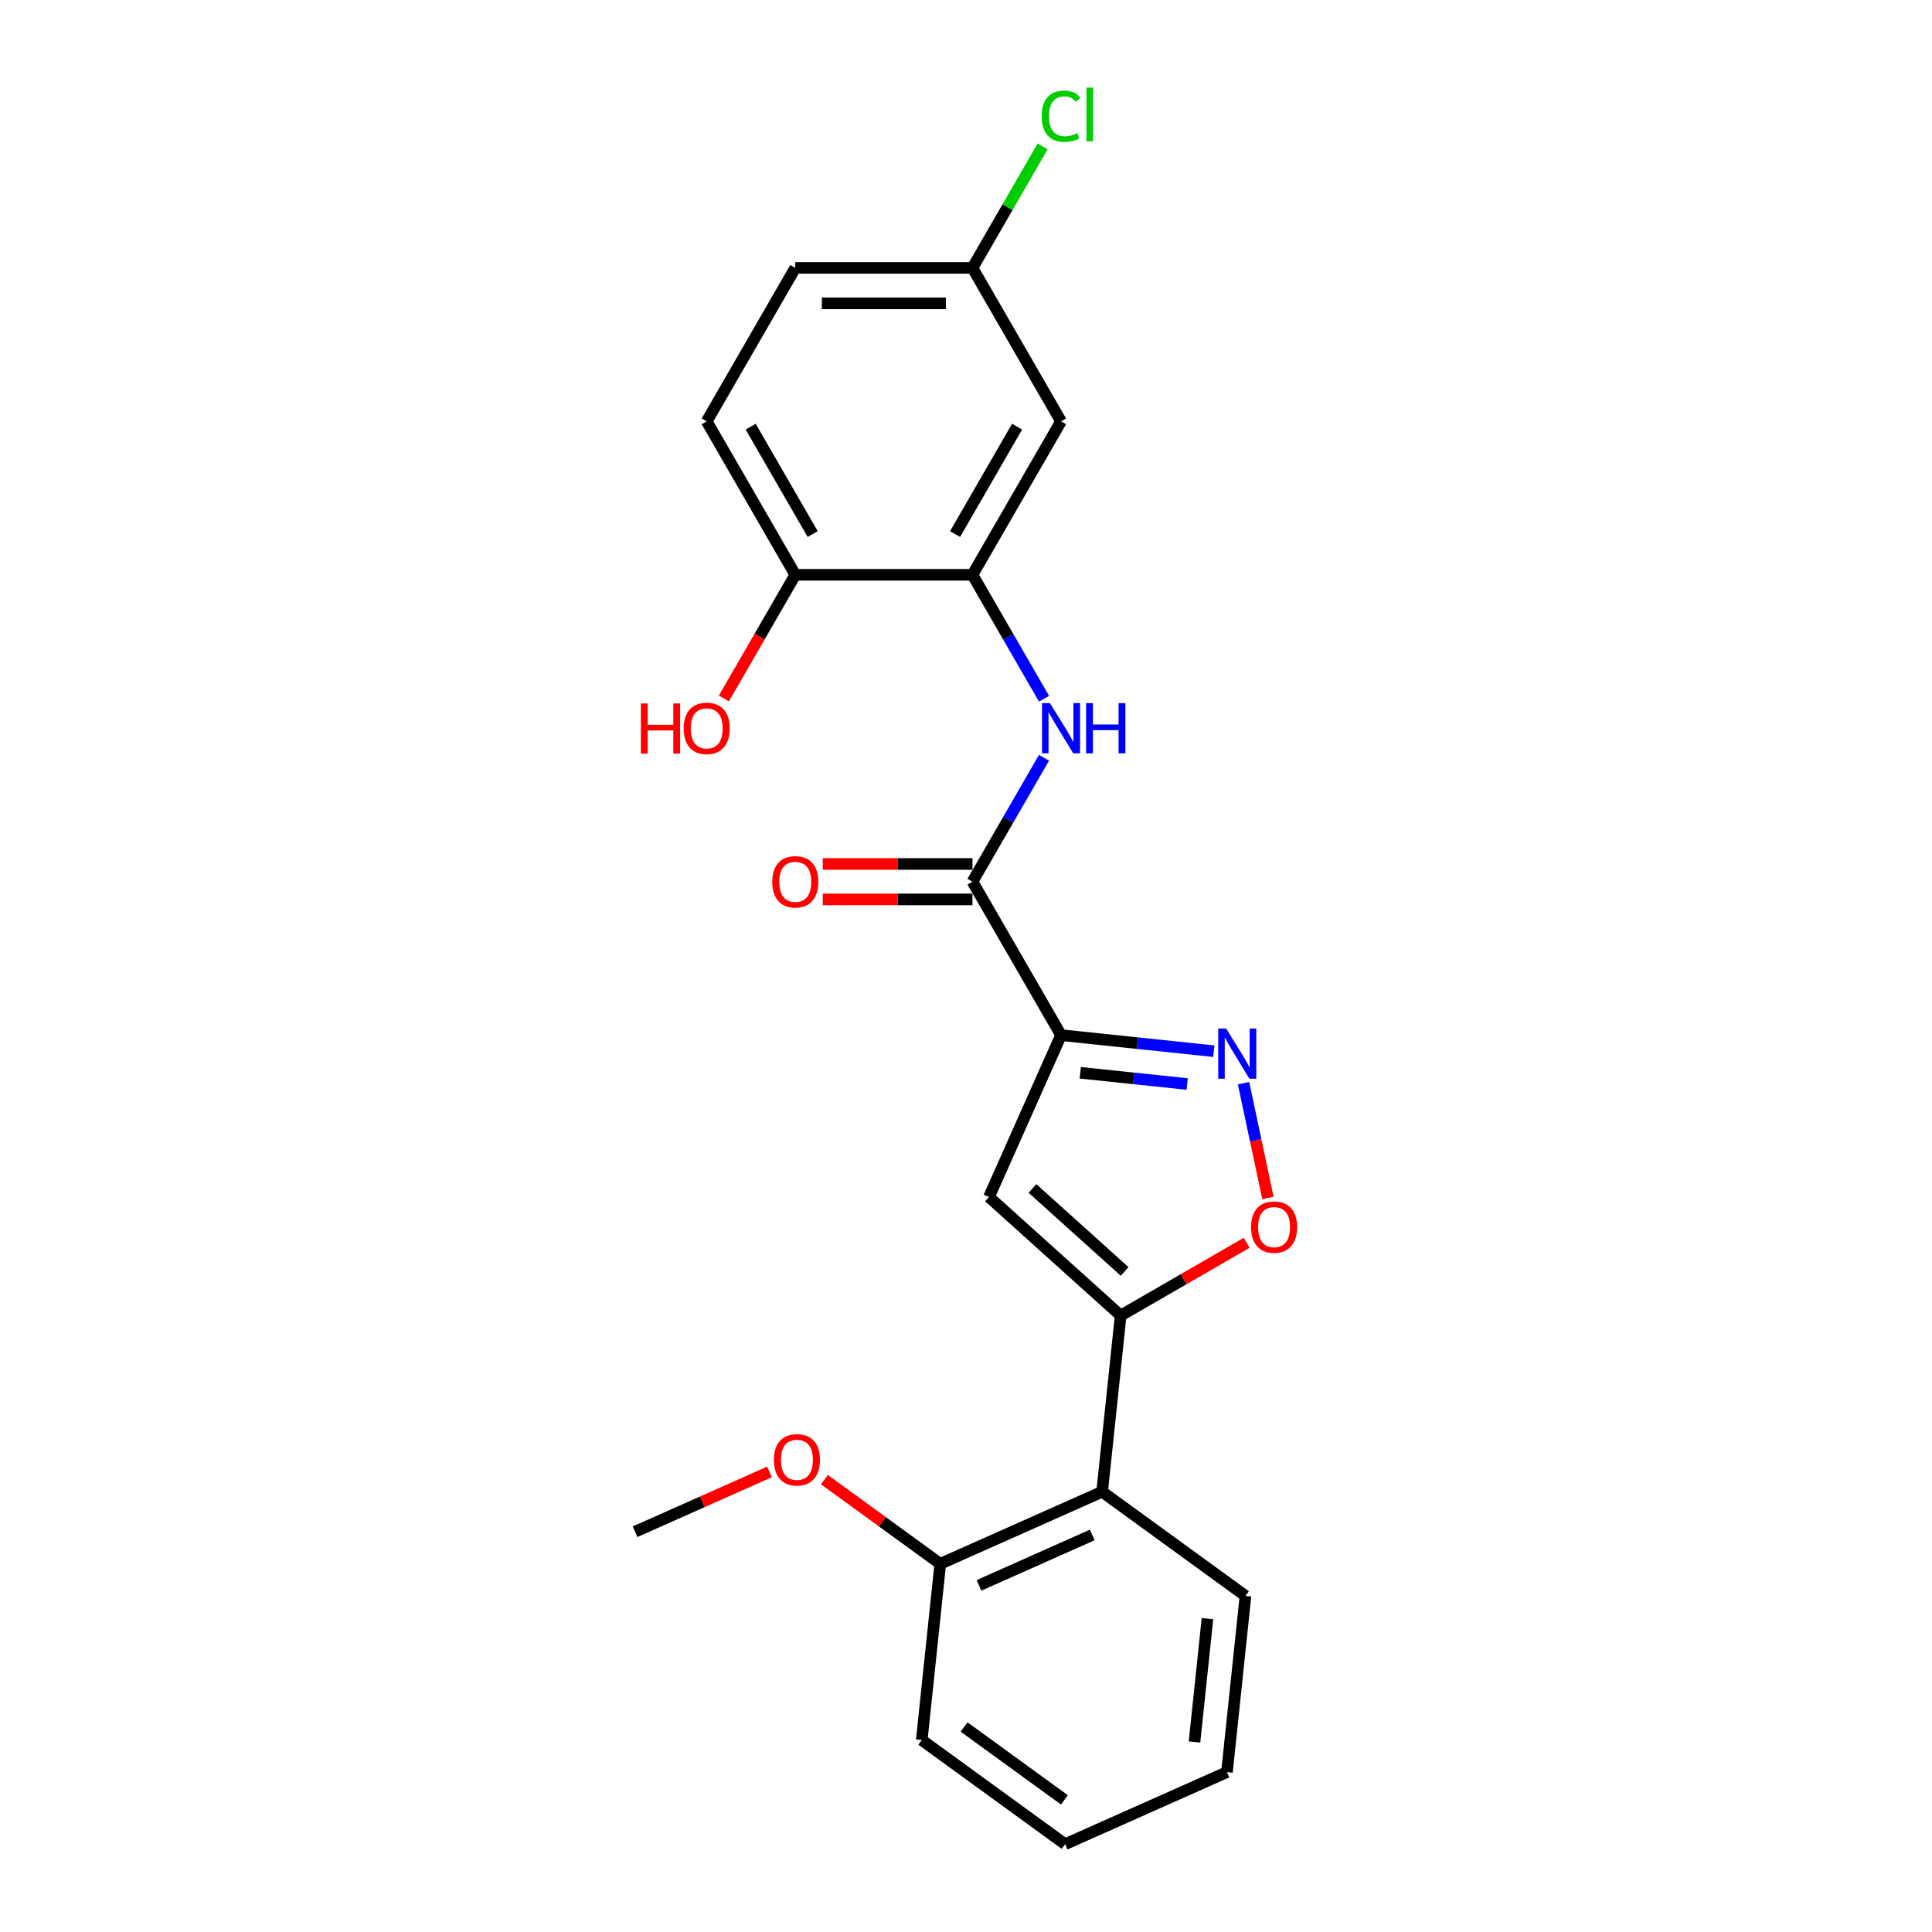 <?xml version='1.0' encoding='iso-8859-1'?>
<svg version='1.1' baseProfile='full'
              xmlns='http://www.w3.org/2000/svg'
                      xmlns:rdkit='http://www.rdkit.org/xml'
                      xmlns:xlink='http://www.w3.org/1999/xlink'
                  xml:space='preserve'
width='1000px' height='1000px' viewBox='0 0 1000 1000'>
<!-- END OF HEADER -->
<rect style='opacity:1.0;fill:#FFFFFF;stroke:none' width='1000' height='1000' x='0' y='0'> </rect>
<path class='bond-1' d='M 549.2,535.782 L 511.898,619.562' style='fill:none;fill-rule:evenodd;stroke:#000000;stroke-width:6px;stroke-linecap:butt;stroke-linejoin:miter;stroke-opacity:1' />
<path class='bond-2' d='M 549.2,535.782 L 588.732,539.937' style='fill:none;fill-rule:evenodd;stroke:#000000;stroke-width:6px;stroke-linecap:butt;stroke-linejoin:miter;stroke-opacity:1' />
<path class='bond-2' d='M 588.732,539.937 L 628.263,544.092' style='fill:none;fill-rule:evenodd;stroke:#0000FF;stroke-width:6px;stroke-linecap:butt;stroke-linejoin:miter;stroke-opacity:1' />
<path class='bond-2' d='M 559.142,555.27 L 586.814,558.179' style='fill:none;fill-rule:evenodd;stroke:#000000;stroke-width:6px;stroke-linecap:butt;stroke-linejoin:miter;stroke-opacity:1' />
<path class='bond-2' d='M 586.814,558.179 L 614.487,561.087' style='fill:none;fill-rule:evenodd;stroke:#0000FF;stroke-width:6px;stroke-linecap:butt;stroke-linejoin:miter;stroke-opacity:1' />
<path class='bond-3' d='M 549.2,535.782 L 503.345,456.361' style='fill:none;fill-rule:evenodd;stroke:#000000;stroke-width:6px;stroke-linecap:butt;stroke-linejoin:miter;stroke-opacity:1' />
<path class='bond-0' d='M 580.051,680.927 L 511.898,619.562' style='fill:none;fill-rule:evenodd;stroke:#000000;stroke-width:6px;stroke-linecap:butt;stroke-linejoin:miter;stroke-opacity:1' />
<path class='bond-0' d='M 582.101,658.092 L 534.394,615.137' style='fill:none;fill-rule:evenodd;stroke:#000000;stroke-width:6px;stroke-linecap:butt;stroke-linejoin:miter;stroke-opacity:1' />
<path class='bond-6' d='M 580.051,680.927 L 570.465,772.133' style='fill:none;fill-rule:evenodd;stroke:#000000;stroke-width:6px;stroke-linecap:butt;stroke-linejoin:miter;stroke-opacity:1' />
<path class='bond-23' d='M 580.051,680.927 L 612.655,662.104' style='fill:none;fill-rule:evenodd;stroke:#000000;stroke-width:6px;stroke-linecap:butt;stroke-linejoin:miter;stroke-opacity:1' />
<path class='bond-23' d='M 612.655,662.104 L 645.258,643.28' style='fill:none;fill-rule:evenodd;stroke:#FF0000;stroke-width:6px;stroke-linecap:butt;stroke-linejoin:miter;stroke-opacity:1' />
<path class='bond-4' d='M 643.653,560.647 L 649.965,590.343' style='fill:none;fill-rule:evenodd;stroke:#0000FF;stroke-width:6px;stroke-linecap:butt;stroke-linejoin:miter;stroke-opacity:1' />
<path class='bond-4' d='M 649.965,590.343 L 656.277,620.038' style='fill:none;fill-rule:evenodd;stroke:#FF0000;stroke-width:6px;stroke-linecap:butt;stroke-linejoin:miter;stroke-opacity:1' />
<path class='bond-5' d='M 503.345,456.361 L 521.862,424.289' style='fill:none;fill-rule:evenodd;stroke:#000000;stroke-width:6px;stroke-linecap:butt;stroke-linejoin:miter;stroke-opacity:1' />
<path class='bond-5' d='M 521.862,424.289 L 540.378,392.217' style='fill:none;fill-rule:evenodd;stroke:#0000FF;stroke-width:6px;stroke-linecap:butt;stroke-linejoin:miter;stroke-opacity:1' />
<path class='bond-10' d='M 503.345,447.19 L 464.599,447.19' style='fill:none;fill-rule:evenodd;stroke:#000000;stroke-width:6px;stroke-linecap:butt;stroke-linejoin:miter;stroke-opacity:1' />
<path class='bond-10' d='M 464.599,447.19 L 425.852,447.19' style='fill:none;fill-rule:evenodd;stroke:#FF0000;stroke-width:6px;stroke-linecap:butt;stroke-linejoin:miter;stroke-opacity:1' />
<path class='bond-10' d='M 503.345,465.531 L 464.599,465.531' style='fill:none;fill-rule:evenodd;stroke:#000000;stroke-width:6px;stroke-linecap:butt;stroke-linejoin:miter;stroke-opacity:1' />
<path class='bond-10' d='M 464.599,465.531 L 425.852,465.531' style='fill:none;fill-rule:evenodd;stroke:#FF0000;stroke-width:6px;stroke-linecap:butt;stroke-linejoin:miter;stroke-opacity:1' />
<path class='bond-7' d='M 540.378,361.66 L 521.862,329.589' style='fill:none;fill-rule:evenodd;stroke:#0000FF;stroke-width:6px;stroke-linecap:butt;stroke-linejoin:miter;stroke-opacity:1' />
<path class='bond-7' d='M 521.862,329.589 L 503.345,297.517' style='fill:none;fill-rule:evenodd;stroke:#000000;stroke-width:6px;stroke-linecap:butt;stroke-linejoin:miter;stroke-opacity:1' />
<path class='bond-11' d='M 570.465,772.133 L 486.685,809.435' style='fill:none;fill-rule:evenodd;stroke:#000000;stroke-width:6px;stroke-linecap:butt;stroke-linejoin:miter;stroke-opacity:1' />
<path class='bond-11' d='M 565.358,794.484 L 506.712,820.595' style='fill:none;fill-rule:evenodd;stroke:#000000;stroke-width:6px;stroke-linecap:butt;stroke-linejoin:miter;stroke-opacity:1' />
<path class='bond-18' d='M 570.465,772.133 L 644.659,826.038' style='fill:none;fill-rule:evenodd;stroke:#000000;stroke-width:6px;stroke-linecap:butt;stroke-linejoin:miter;stroke-opacity:1' />
<path class='bond-8' d='M 503.345,297.517 L 549.2,218.095' style='fill:none;fill-rule:evenodd;stroke:#000000;stroke-width:6px;stroke-linecap:butt;stroke-linejoin:miter;stroke-opacity:1' />
<path class='bond-8' d='M 494.339,276.433 L 526.437,220.838' style='fill:none;fill-rule:evenodd;stroke:#000000;stroke-width:6px;stroke-linecap:butt;stroke-linejoin:miter;stroke-opacity:1' />
<path class='bond-9' d='M 503.345,297.517 L 411.637,297.517' style='fill:none;fill-rule:evenodd;stroke:#000000;stroke-width:6px;stroke-linecap:butt;stroke-linejoin:miter;stroke-opacity:1' />
<path class='bond-13' d='M 549.2,218.095 L 503.345,138.673' style='fill:none;fill-rule:evenodd;stroke:#000000;stroke-width:6px;stroke-linecap:butt;stroke-linejoin:miter;stroke-opacity:1' />
<path class='bond-12' d='M 411.637,297.517 L 365.783,218.095' style='fill:none;fill-rule:evenodd;stroke:#000000;stroke-width:6px;stroke-linecap:butt;stroke-linejoin:miter;stroke-opacity:1' />
<path class='bond-12' d='M 420.643,276.433 L 388.545,220.838' style='fill:none;fill-rule:evenodd;stroke:#000000;stroke-width:6px;stroke-linecap:butt;stroke-linejoin:miter;stroke-opacity:1' />
<path class='bond-16' d='M 411.637,297.517 L 393.163,329.515' style='fill:none;fill-rule:evenodd;stroke:#000000;stroke-width:6px;stroke-linecap:butt;stroke-linejoin:miter;stroke-opacity:1' />
<path class='bond-16' d='M 393.163,329.515 L 374.689,361.513' style='fill:none;fill-rule:evenodd;stroke:#FF0000;stroke-width:6px;stroke-linecap:butt;stroke-linejoin:miter;stroke-opacity:1' />
<path class='bond-17' d='M 486.685,809.435 L 456.696,787.646' style='fill:none;fill-rule:evenodd;stroke:#000000;stroke-width:6px;stroke-linecap:butt;stroke-linejoin:miter;stroke-opacity:1' />
<path class='bond-17' d='M 456.696,787.646 L 426.706,765.857' style='fill:none;fill-rule:evenodd;stroke:#FF0000;stroke-width:6px;stroke-linecap:butt;stroke-linejoin:miter;stroke-opacity:1' />
<path class='bond-19' d='M 486.685,809.435 L 477.099,900.641' style='fill:none;fill-rule:evenodd;stroke:#000000;stroke-width:6px;stroke-linecap:butt;stroke-linejoin:miter;stroke-opacity:1' />
<path class='bond-14' d='M 365.783,218.095 L 411.637,138.673' style='fill:none;fill-rule:evenodd;stroke:#000000;stroke-width:6px;stroke-linecap:butt;stroke-linejoin:miter;stroke-opacity:1' />
<path class='bond-15' d='M 503.345,138.673 L 521.497,107.234' style='fill:none;fill-rule:evenodd;stroke:#000000;stroke-width:6px;stroke-linecap:butt;stroke-linejoin:miter;stroke-opacity:1' />
<path class='bond-15' d='M 521.497,107.234 L 539.648,75.796' style='fill:none;fill-rule:evenodd;stroke:#00CC00;stroke-width:6px;stroke-linecap:butt;stroke-linejoin:miter;stroke-opacity:1' />
<path class='bond-24' d='M 503.345,138.673 L 411.637,138.673' style='fill:none;fill-rule:evenodd;stroke:#000000;stroke-width:6px;stroke-linecap:butt;stroke-linejoin:miter;stroke-opacity:1' />
<path class='bond-24' d='M 489.589,157.015 L 425.393,157.015' style='fill:none;fill-rule:evenodd;stroke:#000000;stroke-width:6px;stroke-linecap:butt;stroke-linejoin:miter;stroke-opacity:1' />
<path class='bond-20' d='M 398.277,761.858 L 363.494,777.345' style='fill:none;fill-rule:evenodd;stroke:#FF0000;stroke-width:6px;stroke-linecap:butt;stroke-linejoin:miter;stroke-opacity:1' />
<path class='bond-20' d='M 363.494,777.345 L 328.712,792.831' style='fill:none;fill-rule:evenodd;stroke:#000000;stroke-width:6px;stroke-linecap:butt;stroke-linejoin:miter;stroke-opacity:1' />
<path class='bond-21' d='M 644.659,826.038 L 635.072,917.244' style='fill:none;fill-rule:evenodd;stroke:#000000;stroke-width:6px;stroke-linecap:butt;stroke-linejoin:miter;stroke-opacity:1' />
<path class='bond-21' d='M 624.98,837.802 L 618.269,901.646' style='fill:none;fill-rule:evenodd;stroke:#000000;stroke-width:6px;stroke-linecap:butt;stroke-linejoin:miter;stroke-opacity:1' />
<path class='bond-25' d='M 477.099,900.641 L 551.293,954.545' style='fill:none;fill-rule:evenodd;stroke:#000000;stroke-width:6px;stroke-linecap:butt;stroke-linejoin:miter;stroke-opacity:1' />
<path class='bond-25' d='M 499.009,893.888 L 550.945,931.621' style='fill:none;fill-rule:evenodd;stroke:#000000;stroke-width:6px;stroke-linecap:butt;stroke-linejoin:miter;stroke-opacity:1' />
<path class='bond-22' d='M 635.072,917.244 L 551.293,954.545' style='fill:none;fill-rule:evenodd;stroke:#000000;stroke-width:6px;stroke-linecap:butt;stroke-linejoin:miter;stroke-opacity:1' />
<path  class='atom-3' d='M 634.665 532.383
L 643.175 546.139
Q 644.019 547.496, 645.376 549.954
Q 646.734 552.412, 646.807 552.559
L 646.807 532.383
L 650.255 532.383
L 650.255 558.355
L 646.697 558.355
L 637.563 543.314
Q 636.499 541.554, 635.362 539.536
Q 634.261 537.518, 633.931 536.895
L 633.931 558.355
L 630.556 558.355
L 630.556 532.383
L 634.665 532.383
' fill='#0000FF'/>
<path  class='atom-5' d='M 647.551 635.146
Q 647.551 628.91, 650.632 625.425
Q 653.714 621.94, 659.473 621.94
Q 665.232 621.94, 668.314 625.425
Q 671.395 628.91, 671.395 635.146
Q 671.395 641.456, 668.277 645.051
Q 665.159 648.609, 659.473 648.609
Q 653.75 648.609, 650.632 645.051
Q 647.551 641.493, 647.551 635.146
M 659.473 645.675
Q 663.435 645.675, 665.562 643.033
Q 667.727 640.355, 667.727 635.146
Q 667.727 630.047, 665.562 627.48
Q 663.435 624.875, 659.473 624.875
Q 655.511 624.875, 653.347 627.443
Q 651.219 630.011, 651.219 635.146
Q 651.219 640.392, 653.347 643.033
Q 655.511 645.675, 659.473 645.675
' fill='#FF0000'/>
<path  class='atom-6' d='M 543.459 363.953
L 551.969 377.709
Q 552.813 379.066, 554.17 381.524
Q 555.527 383.982, 555.601 384.129
L 555.601 363.953
L 559.049 363.953
L 559.049 389.925
L 555.491 389.925
L 546.357 374.885
Q 545.293 373.124, 544.156 371.106
Q 543.055 369.089, 542.725 368.465
L 542.725 389.925
L 539.35 389.925
L 539.35 363.953
L 543.459 363.953
' fill='#0000FF'/>
<path  class='atom-6' d='M 562.167 363.953
L 565.689 363.953
L 565.689 374.995
L 578.968 374.995
L 578.968 363.953
L 582.49 363.953
L 582.49 389.925
L 578.968 389.925
L 578.968 377.929
L 565.689 377.929
L 565.689 389.925
L 562.167 389.925
L 562.167 363.953
' fill='#0000FF'/>
<path  class='atom-11' d='M 399.715 456.434
Q 399.715 450.198, 402.796 446.713
Q 405.878 443.228, 411.637 443.228
Q 417.396 443.228, 420.478 446.713
Q 423.559 450.198, 423.559 456.434
Q 423.559 462.744, 420.441 466.339
Q 417.323 469.897, 411.637 469.897
Q 405.914 469.897, 402.796 466.339
Q 399.715 462.78, 399.715 456.434
M 411.637 466.962
Q 415.599 466.962, 417.726 464.321
Q 419.891 461.643, 419.891 456.434
Q 419.891 451.335, 417.726 448.767
Q 415.599 446.163, 411.637 446.163
Q 407.675 446.163, 405.511 448.731
Q 403.383 451.298, 403.383 456.434
Q 403.383 461.68, 405.511 464.321
Q 407.675 466.962, 411.637 466.962
' fill='#FF0000'/>
<path  class='atom-16' d='M 539.185 60.15
Q 539.185 53.694, 542.193 50.319
Q 545.238 46.907, 550.997 46.907
Q 556.353 46.907, 559.214 50.686
L 556.793 52.667
Q 554.702 49.916, 550.997 49.916
Q 547.072 49.916, 544.981 52.557
Q 542.927 55.161, 542.927 60.15
Q 542.927 65.286, 545.054 67.927
Q 547.219 70.568, 551.401 70.568
Q 554.262 70.568, 557.6 68.844
L 558.627 71.595
Q 557.27 72.476, 555.216 72.989
Q 553.161 73.503, 550.887 73.503
Q 545.238 73.503, 542.193 70.055
Q 539.185 66.606, 539.185 60.15
' fill='#00CC00'/>
<path  class='atom-16' d='M 562.369 45.33
L 565.744 45.33
L 565.744 73.173
L 562.369 73.173
L 562.369 45.33
' fill='#00CC00'/>
<path  class='atom-17' d='M 331.704 364.1
L 335.225 364.1
L 335.225 375.141
L 348.505 375.141
L 348.505 364.1
L 352.026 364.1
L 352.026 390.071
L 348.505 390.071
L 348.505 378.076
L 335.225 378.076
L 335.225 390.071
L 331.704 390.071
L 331.704 364.1
' fill='#FF0000'/>
<path  class='atom-17' d='M 353.861 377.012
Q 353.861 370.776, 356.942 367.291
Q 360.023 363.806, 365.783 363.806
Q 371.542 363.806, 374.623 367.291
Q 377.705 370.776, 377.705 377.012
Q 377.705 383.322, 374.587 386.917
Q 371.469 390.475, 365.783 390.475
Q 360.06 390.475, 356.942 386.917
Q 353.861 383.358, 353.861 377.012
M 365.783 387.54
Q 369.745 387.54, 371.872 384.899
Q 374.036 382.221, 374.036 377.012
Q 374.036 371.913, 371.872 369.345
Q 369.745 366.741, 365.783 366.741
Q 361.821 366.741, 359.657 369.309
Q 357.529 371.876, 357.529 377.012
Q 357.529 382.258, 359.657 384.899
Q 361.821 387.54, 365.783 387.54
' fill='#FF0000'/>
<path  class='atom-18' d='M 400.569 755.603
Q 400.569 749.367, 403.651 745.882
Q 406.732 742.397, 412.491 742.397
Q 418.251 742.397, 421.332 745.882
Q 424.414 749.367, 424.414 755.603
Q 424.414 761.913, 421.295 765.508
Q 418.177 769.066, 412.491 769.066
Q 406.769 769.066, 403.651 765.508
Q 400.569 761.949, 400.569 755.603
M 412.491 766.131
Q 416.453 766.131, 418.581 763.49
Q 420.745 760.812, 420.745 755.603
Q 420.745 750.504, 418.581 747.936
Q 416.453 745.332, 412.491 745.332
Q 408.53 745.332, 406.365 747.9
Q 404.238 750.467, 404.238 755.603
Q 404.238 760.849, 406.365 763.49
Q 408.53 766.131, 412.491 766.131
' fill='#FF0000'/>
</svg>
